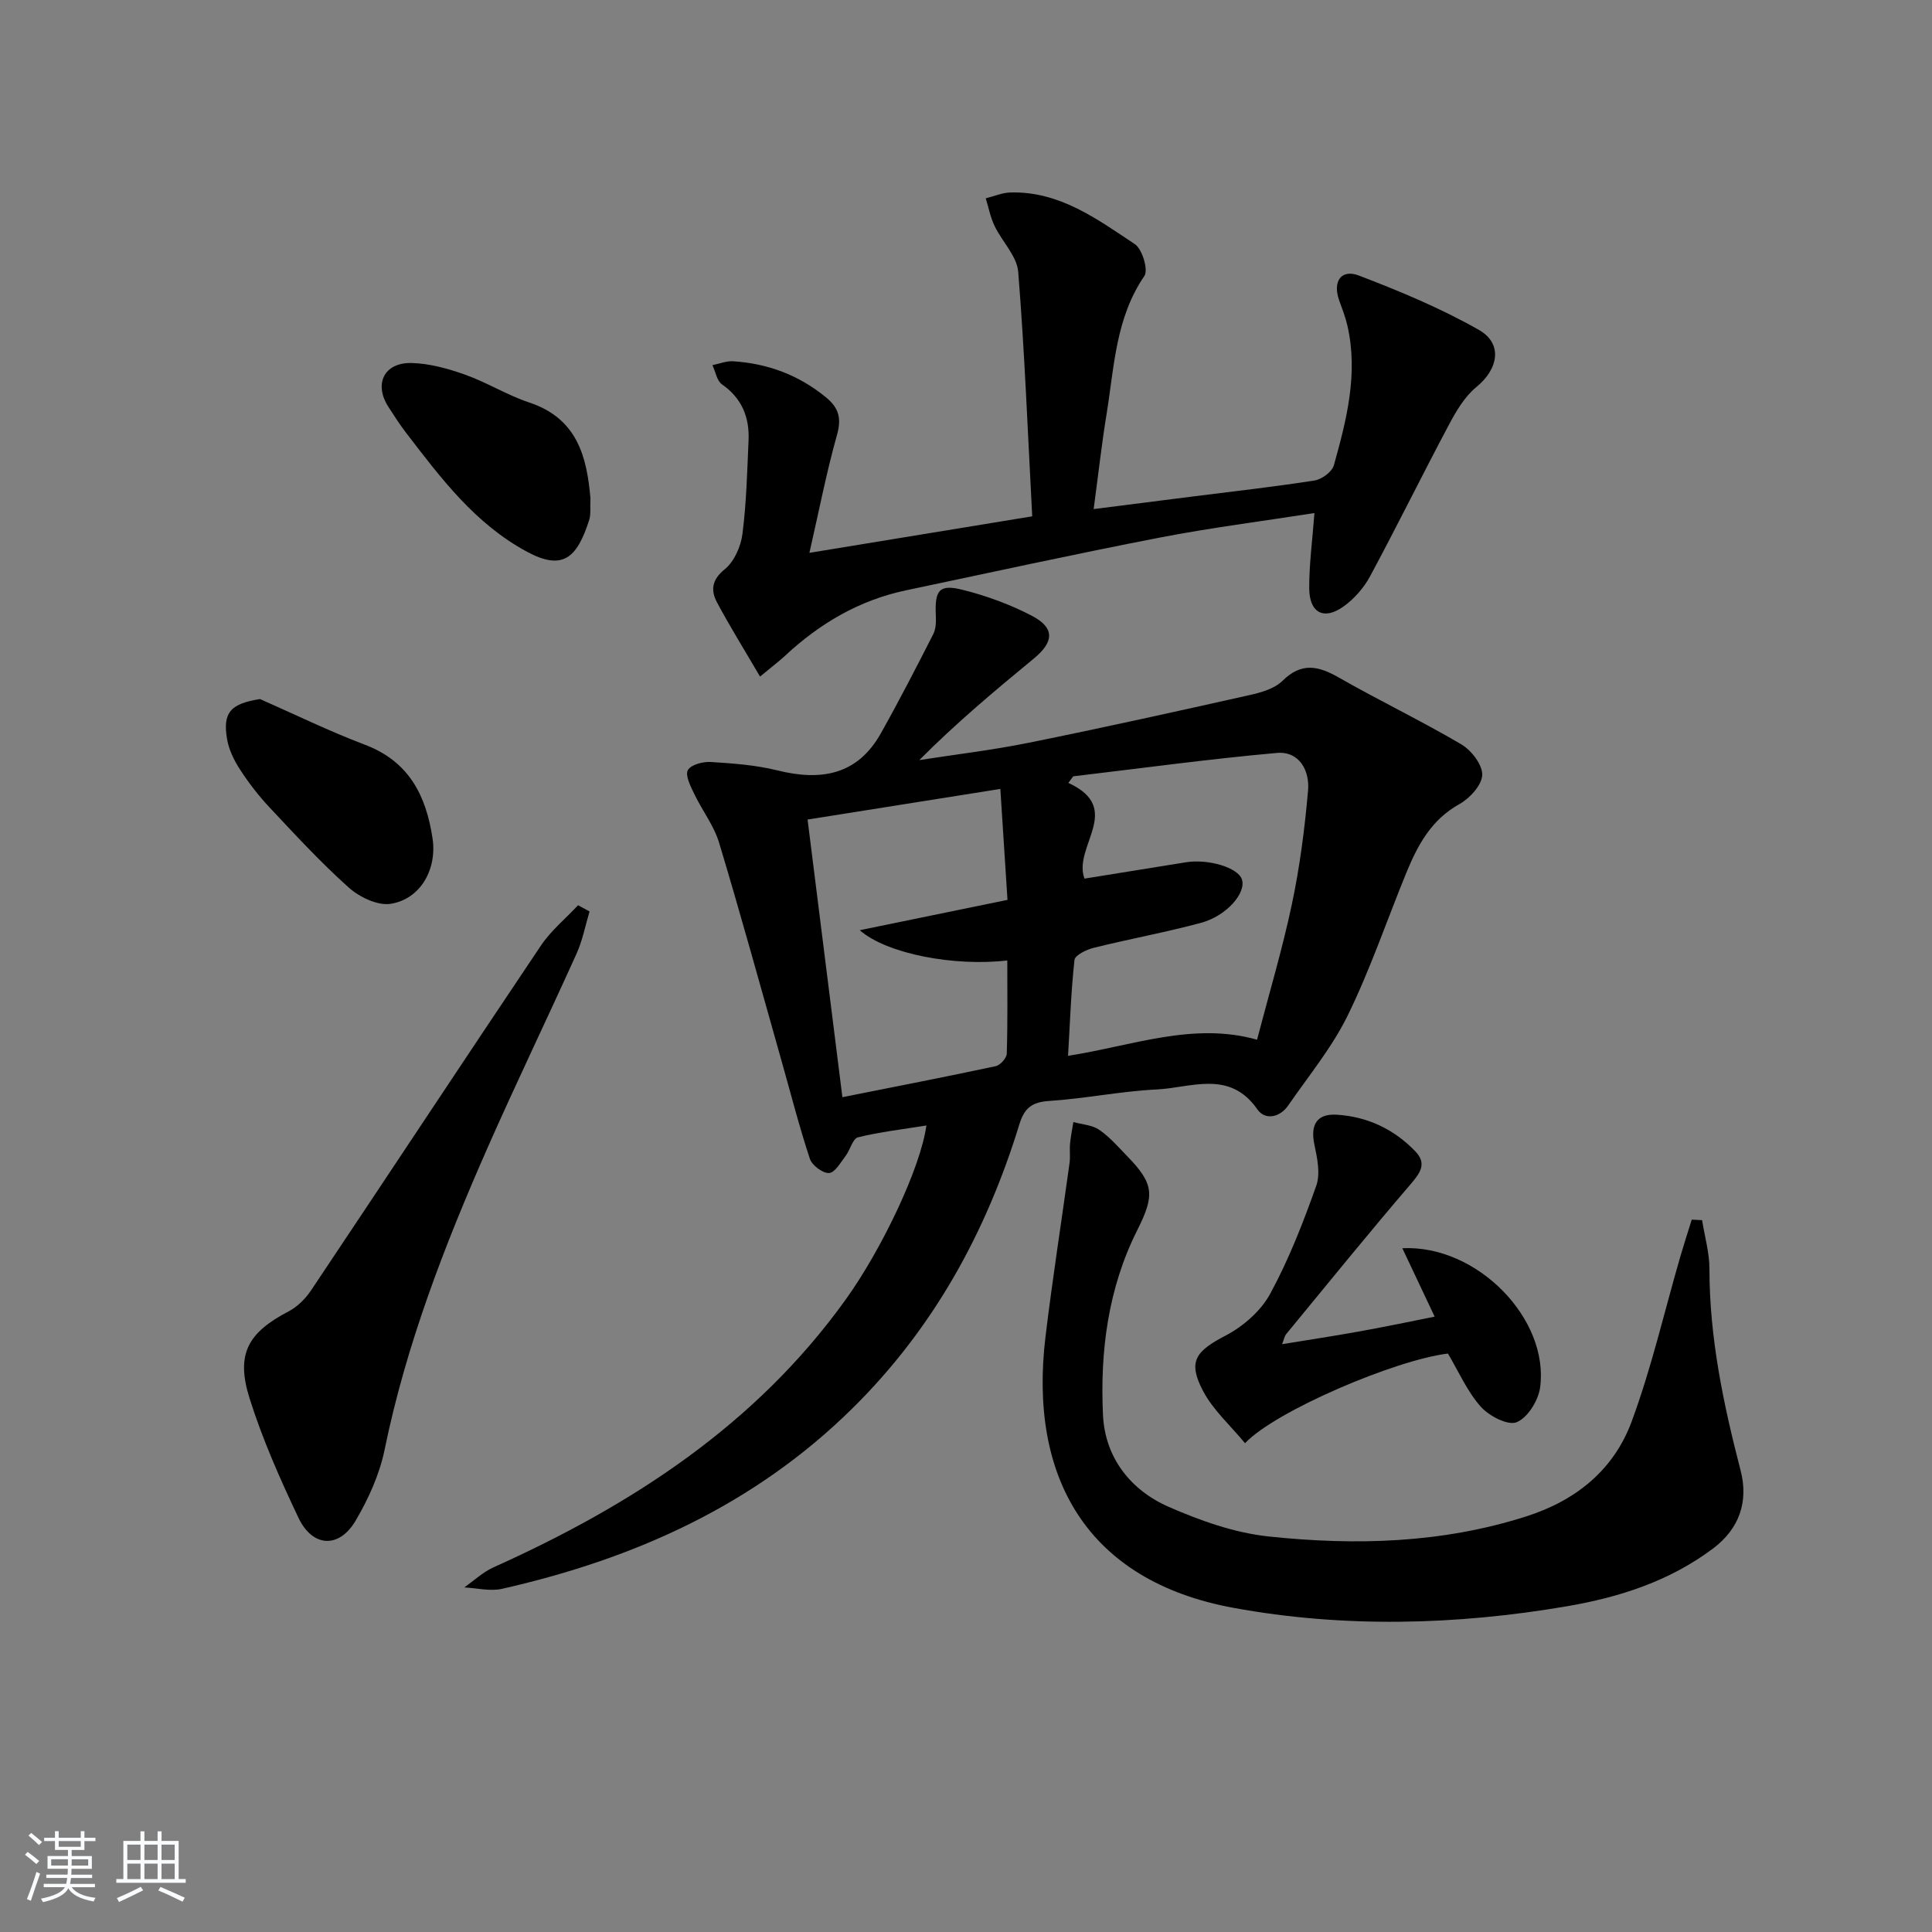<svg enable-background="new 0 0 400 400" viewBox="0 0 400 400" xmlns="http://www.w3.org/2000/svg"><rect x="0" y="0" width="400" height="400" fill="#808080" stroke="none"/><path d="m5.17 384 .55-.58c.85.61 1.65 1.24 2.4 1.87l-.59.64c-.83-.73-1.62-1.38-2.36-1.93m1.22 9.53-.82-.34c.71-1.76 1.37-3.64 1.98-5.63.24.13.5.25.76.36-.6 1.67-1.24 3.54-1.92 5.61m-.5-13.5.57-.54c.56.44 1.31 1.06 2.26 1.87l-.65.64c-.67-.66-1.4-1.32-2.18-1.97m3.25.46h2.24v-1.36h.77v1.36h4.57v-1.36h.76v1.36h2.28v.69h-2.28v1.84h-2.64v1.26h4.18v2.64h-4.21c0 .45-.02.86-.05 1.21h4.32v.69h-4.38c-.04.34-.1.75-.19 1.22h5.15v.69h-4.82c.87 1.19 2.51 1.92 4.93 2.19-.17.31-.3.57-.37.76-2.77-.49-4.52-1.41-5.26-2.76-.56 1.26-2.3 2.23-5.24 2.9-.12-.24-.26-.48-.43-.72 2.73-.55 4.38-1.34 4.96-2.38h-4.38v-.69h4.65c.1-.38.17-.79.21-1.22h-4.32v-.69h4.4c.03-.34.05-.75.05-1.21h-4.2v-2.64h4.23v-1.26h-2.69v-1.84h-2.24zm1.46 4.46v1.29h3.45c.01-.4.02-.57.01-.53v-.32-.45h-3.46zm1.55-2.59h4.57v-1.19h-4.57zm6.11 2.59h-3.42v.77c-.01.19-.01.37-.02.53h3.44z" fill="#fafbfc"/><path d="m32.63 379.16h.82v1.98h3.54v7.89h1.46v.78h-14.37v-.78h1.46v-7.89h3.54v-1.98h.82v1.98h2.73zm-3.49 11.48.5.73c-1.61.82-3.28 1.63-5 2.42-.13-.27-.28-.55-.44-.82 1.75-.73 3.4-1.5 4.94-2.33m-2.78-5.55h2.73v-3.18h-2.73zm0 3.95h2.73v-3.2h-2.73zm3.54-3.95h2.73v-3.18h-2.73zm0 3.95h2.73v-3.2h-2.73zm7.89 4.68c-1.84-.92-3.51-1.7-5.02-2.32l.45-.73c1.89.8 3.57 1.55 5.04 2.23zm-1.62-11.81h-2.73v3.18h2.73zm-2.73 7.13h2.73v-3.2h-2.73z" fill="#fafbfc"/><g fill="#000001"><path d="m191.8 233.02c-4.83.78-9.57 1.32-14.16 2.45-1.1.27-1.61 2.59-2.56 3.84-1.03 1.35-2.21 3.48-3.43 3.55-1.3.08-3.52-1.58-3.97-2.93-2.18-6.58-3.9-13.32-5.79-20-4.29-15.16-8.46-30.35-13-45.43-1.08-3.58-3.54-6.74-5.18-10.18-.74-1.55-1.88-3.77-1.3-4.86.6-1.13 3.11-1.8 4.73-1.7 4.63.29 9.33.63 13.81 1.74 9.01 2.24 16.56.99 21.42-7.67 3.79-6.75 7.34-13.64 10.85-20.54.57-1.11.59-2.61.53-3.91-.23-5.21.69-6.49 5.56-5.26 4.94 1.24 9.86 3.03 14.36 5.39 4.74 2.49 4.57 5.38.37 8.84-8.05 6.63-16.05 13.31-23.71 21.02 7.58-1.18 15.21-2.08 22.71-3.6 15.28-3.09 30.5-6.46 45.71-9.87 2.38-.53 5.13-1.32 6.77-2.94 3.9-3.85 7.36-3.14 11.62-.71 8.36 4.78 17.08 8.96 25.38 13.84 2.09 1.23 4.41 4.21 4.36 6.33-.05 2.1-2.57 4.86-4.71 6.05-5.86 3.25-8.67 8.54-11.03 14.29-4.02 9.83-7.44 19.94-12.1 29.46-3.25 6.64-8.09 12.51-12.33 18.65-1.74 2.53-4.79 3.1-6.38.82-5.76-8.27-13.69-4.48-20.84-4.13-7.44.36-14.83 1.9-22.27 2.38-3.58.23-5.15 1.48-6.18 4.87-6.84 22.29-17.76 42.19-34.51 58.73-20.32 20.07-45.19 31.21-72.6 37.41-2.46.55-5.2-.16-7.81-.29 2-1.4 3.84-3.16 6.03-4.15 28.63-12.87 54.35-29.51 72.99-55.52 7.45-10.39 15.47-27.23 16.66-35.97zm68.46-17.76c2.47-9.48 5.23-18.68 7.21-28.05 1.64-7.74 2.66-15.65 3.35-23.54.36-4.13-1.8-8.2-6.5-7.78-14.07 1.26-28.09 3.18-42.12 4.84-.34.45-.67.91-1.01 1.36 11.62 5.34.86 13.16 3.34 19.82 7.01-1.13 13.99-2.24 20.97-3.38 4.67-.76 10.85 1.1 11.63 3.56.9 2.8-3.17 7.54-8.5 8.98-7.33 1.97-14.83 3.34-22.21 5.17-1.49.37-3.85 1.52-3.96 2.51-.72 6.52-.93 13.09-1.33 19.85 13.41-2.11 25.96-7.06 39.13-3.34zm-85.85 11.9c11-2.19 21.39-4.21 31.74-6.42.94-.2 2.26-1.68 2.29-2.6.2-6.4.11-12.81.11-19.29-10.83 1.28-24.91-1.31-30.55-6.26 10.73-2.2 20.53-4.22 30.59-6.28-.51-7.91-.99-15.45-1.48-22.97-13.73 2.18-26.64 4.23-39.91 6.34 2.39 18.99 4.78 38.05 7.21 57.48z"/><path d="m157.36 140.08c-3.29-5.63-6.27-10.4-8.9-15.34-1.33-2.49-1.14-4.67 1.59-6.88 1.95-1.58 3.32-4.68 3.66-7.27.83-6.42.98-12.93 1.27-19.41.21-4.77-1.37-8.72-5.5-11.6-1.07-.75-1.34-2.63-1.98-3.98 1.45-.29 2.91-.9 4.33-.8 7.14.47 13.55 2.85 19.16 7.45 2.68 2.19 3.27 4.34 2.3 7.8-2.14 7.58-3.64 15.34-5.71 24.41 15.92-2.61 30.36-4.97 46.13-7.56-.92-17.22-1.56-33.94-2.9-50.61-.26-3.28-3.35-6.28-4.9-9.52-.86-1.79-1.23-3.8-1.82-5.71 1.7-.42 3.39-1.16 5.1-1.21 10.14-.29 17.93 5.49 25.77 10.7 1.54 1.02 2.82 5.34 1.97 6.59-5.96 8.7-6.23 18.79-7.82 28.55-1.01 6.18-1.7 12.41-2.68 19.71 7.55-.96 14.05-1.79 20.55-2.61 8.4-1.06 16.82-2 25.19-3.31 1.5-.24 3.61-1.79 3.99-3.14 2.65-9.45 5.08-19 2.8-28.94-.4-1.76-1.07-3.46-1.68-5.16-1.42-3.92.35-6.61 4.07-5.19 8.48 3.24 16.94 6.77 24.82 11.24 5.04 2.86 4.05 8.13-.5 11.84-2.42 1.97-4.18 4.98-5.69 7.82-5.54 10.41-10.74 21-16.33 31.38-1.29 2.39-3.28 4.66-5.49 6.24-4.09 2.91-7.08 1.32-7.1-3.8-.02-4.95.66-9.9 1.08-15.55-10.92 1.71-21.54 3.05-32.02 5.08-17.57 3.41-35.06 7.23-52.58 10.93-9.7 2.05-17.91 6.9-25.1 13.63-1.33 1.21-2.77 2.29-5.08 4.22z"/><path d="m352.4 252.62c.53 3.36 1.52 6.73 1.52 10.09 0 14.26 2.9 28.03 6.45 41.72 1.68 6.49-.27 12.08-5.69 16.16-8.99 6.76-19.37 10.11-30.27 11.97-22.96 3.93-46.23 4.5-68.97.34-30.51-5.58-42.49-27.16-38.98-56.16 1.45-12.01 3.33-23.97 4.98-35.96.18-1.31-.02-2.66.1-3.98.14-1.5.45-2.99.69-4.49 1.8.5 3.87.6 5.33 1.59 2.17 1.48 3.95 3.55 5.8 5.46 5.62 5.76 5.72 8.12 2.1 15.33-6.05 12.03-7.72 25.09-7.1 38.27.41 8.74 5.62 15.5 13.55 18.99 6.58 2.89 13.68 5.41 20.76 6.16 17.93 1.9 35.82 1.43 53.3-4.15 10.38-3.31 18.15-9.67 21.84-19.63 4.12-11.13 6.78-22.8 10.1-34.23.74-2.54 1.56-5.06 2.35-7.59.71.03 1.42.07 2.14.11z"/><path d="m122.06 188.71c-.88 2.91-1.44 5.96-2.68 8.71-6.07 13.46-12.5 26.76-18.46 40.27-8.9 20.2-16.84 40.73-21.3 62.49-1.05 5.1-3.34 10.15-6 14.67-3.42 5.8-8.91 5.52-11.82-.6-3.82-8.04-7.46-16.26-10.13-24.74-2.9-9.22-.32-13.62 8.13-18.03 1.81-.95 3.47-2.63 4.62-4.35 15.89-23.76 31.63-47.63 47.57-71.36 2.09-3.11 5.11-5.58 7.69-8.35.79.43 1.58.86 2.38 1.29z"/><path d="m297.03 272.6c-2.4-5.09-4.46-9.46-6.69-14.17 15.51-.75 30.46 14.68 28.52 28.86-.37 2.68-2.59 6.26-4.87 7.17-1.82.73-5.73-1.31-7.44-3.25-2.79-3.16-4.55-7.23-6.77-10.97-10.84 1.3-35.7 11.87-42.01 18.56-3.02-3.67-6.62-6.86-8.71-10.85-3.21-6.11-1.49-8.21 4.72-11.45 3.63-1.9 7.28-5.09 9.2-8.64 3.86-7.1 6.83-14.73 9.54-22.37.89-2.51.19-5.77-.4-8.56-.84-4.01.48-6.4 4.65-6.14 6.33.39 11.88 3 16.29 7.62 2.4 2.52.98 4.44-1.03 6.79-8.75 10.21-17.22 20.66-25.77 31.05-.29.35-.36.88-.82 2.05 5.6-.92 10.75-1.69 15.86-2.62 5.2-.92 10.34-2.01 15.73-3.08z"/><path d="m53.83 144.73c7.22 3.18 14.33 6.66 21.7 9.45 9.12 3.45 12.67 10.47 14.02 19.37.96 6.29-2.39 12.56-8.64 13.57-2.69.44-6.46-1.36-8.68-3.34-5.8-5.18-11.1-10.94-16.43-16.62-2.27-2.41-4.32-5.08-6.12-7.86-1.23-1.89-2.3-4.09-2.67-6.28-.95-5.55.78-7.33 6.82-8.29z"/><path d="m122.24 103.1c-.09 1.92.13 3.34-.26 4.57-2.55 8-5.56 10.48-12.84 6.58-10.78-5.79-17.86-15.26-25.06-24.64-1.31-1.71-2.49-3.54-3.66-5.36-3.06-4.75-.91-9.23 4.8-9.09 3.73.09 7.55 1.16 11.1 2.42 4.52 1.61 8.69 4.24 13.24 5.75 10.06 3.33 11.94 11.4 12.68 19.77z"/></g></svg>